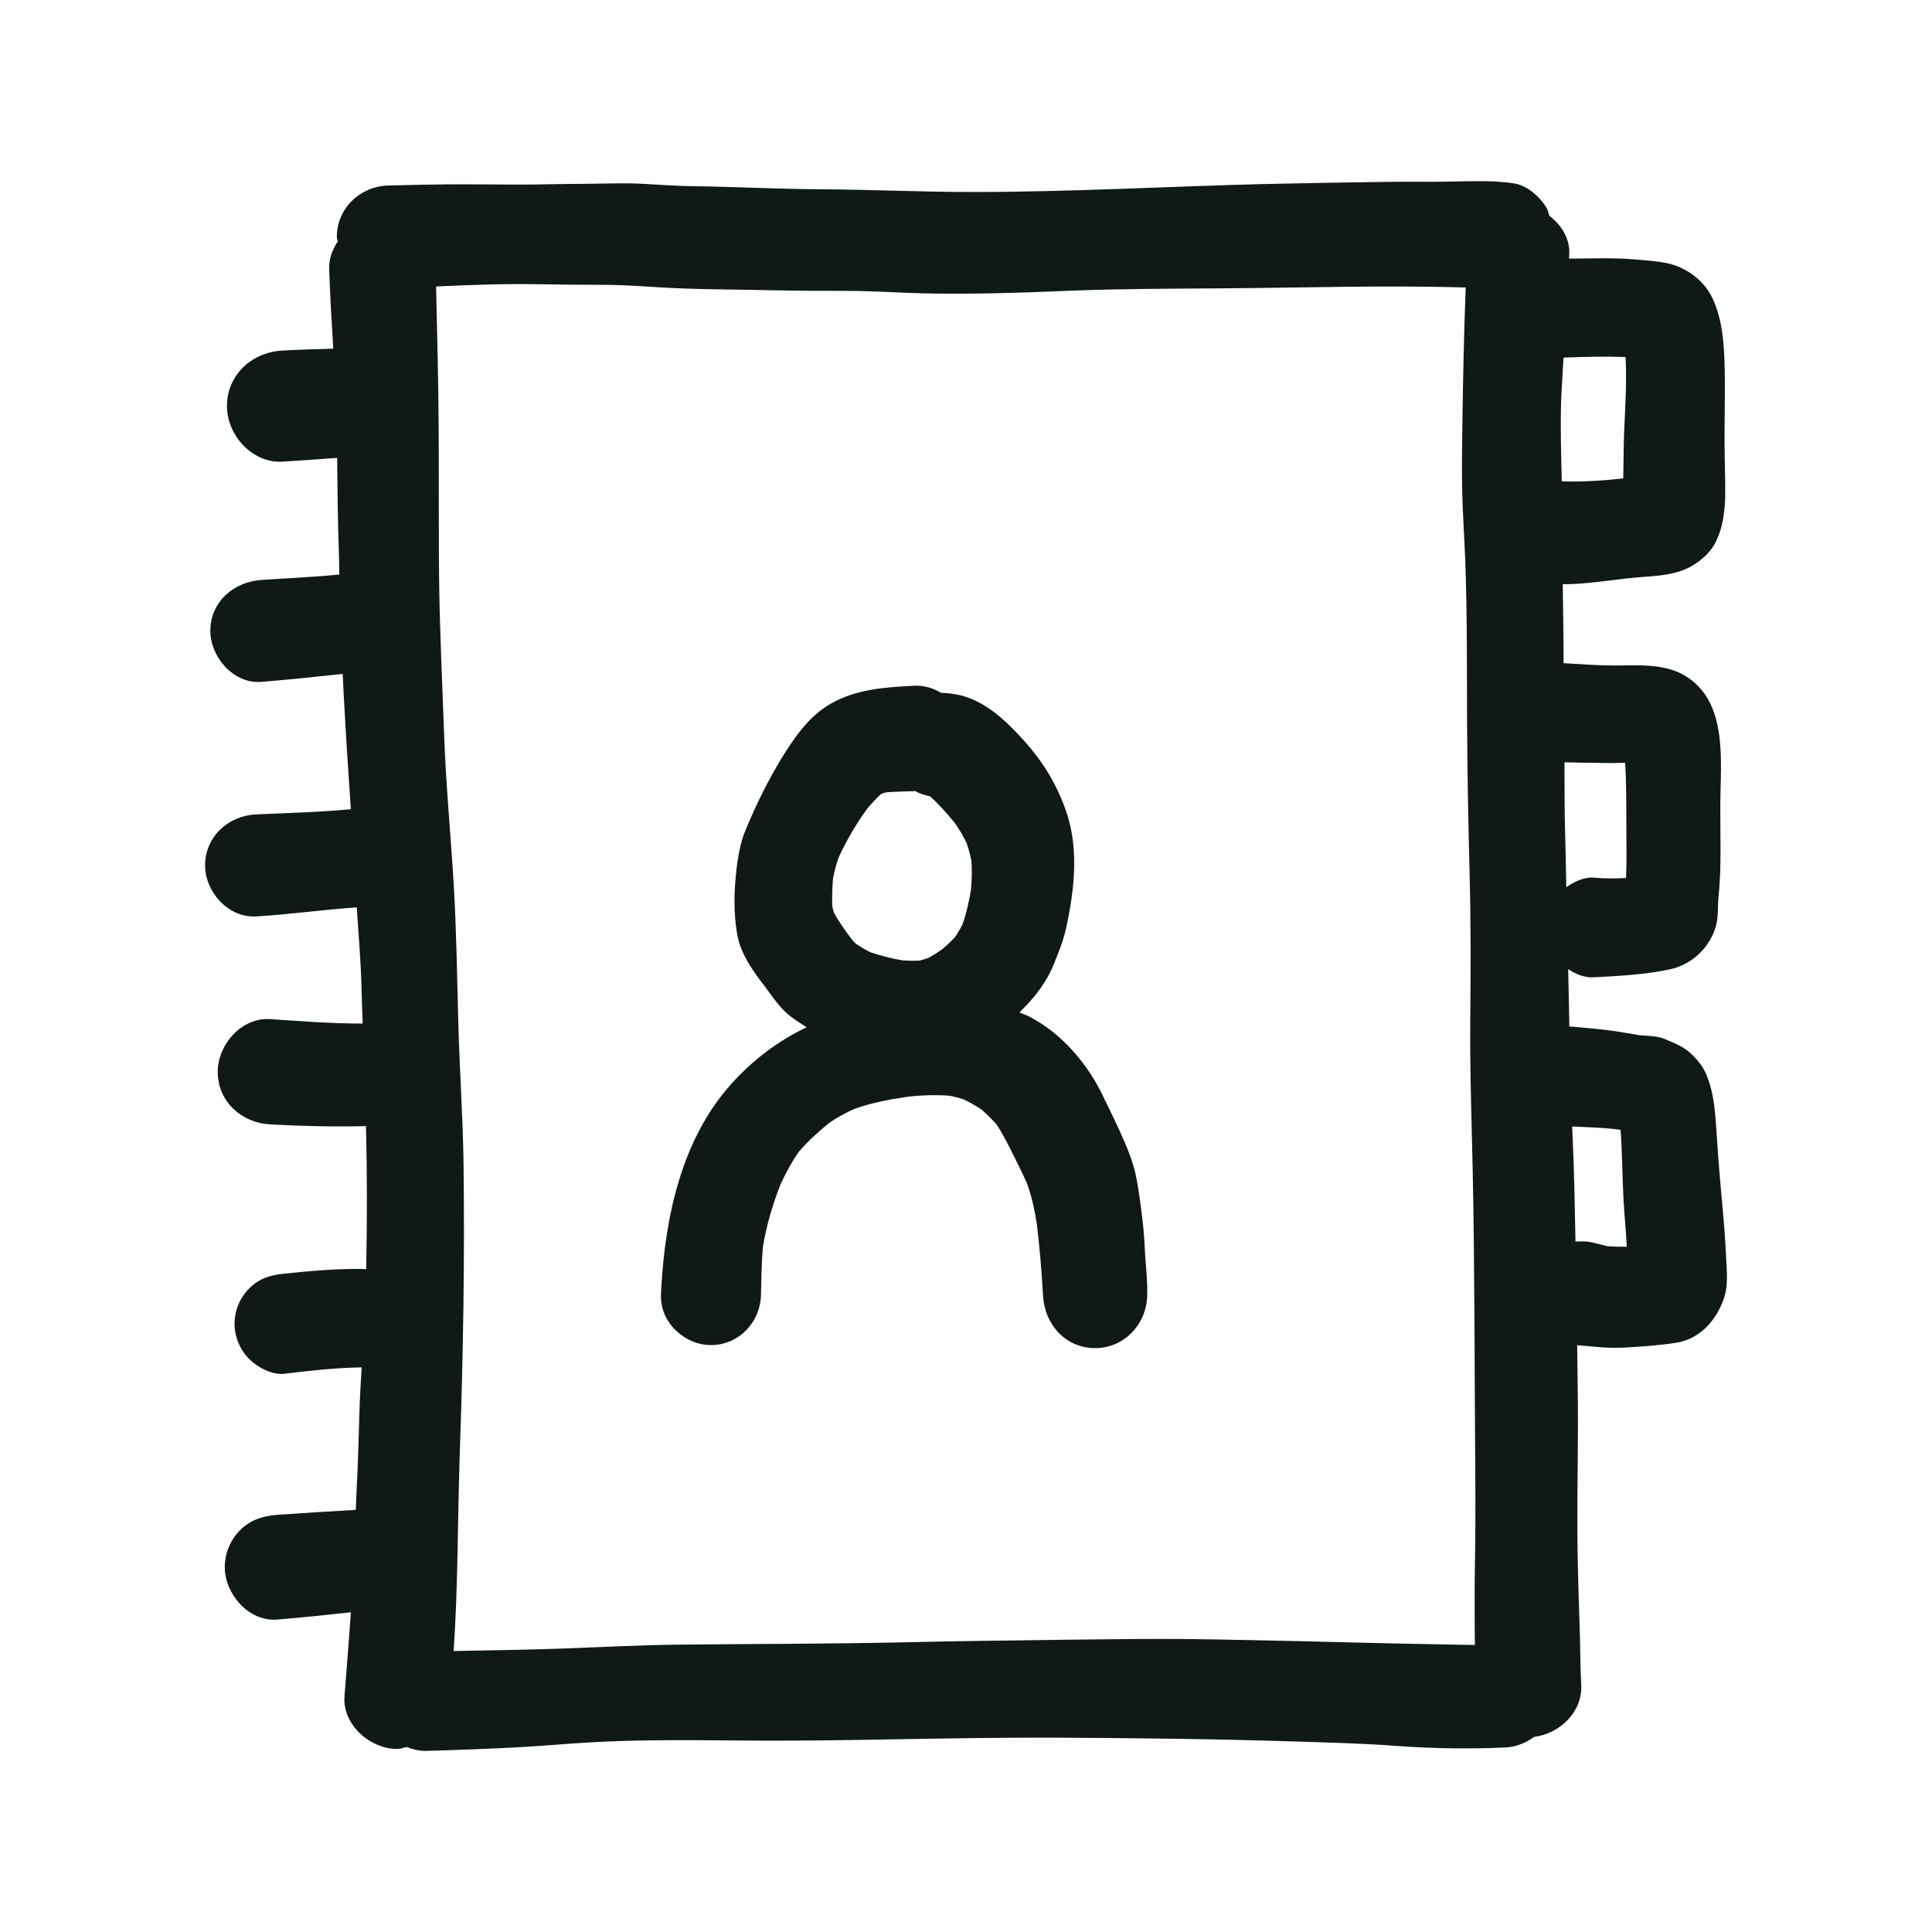 <?xml version="1.0" encoding="utf-8"?><!-- Uploaded to: SVG Repo, www.svgrepo.com, Generator: SVG Repo Mixer Tools -->
<svg version="1.1" id="designs" xmlns="http://www.w3.org/2000/svg" xmlns:xlink="http://www.w3.org/1999/xlink" 
	 width="800px" height="800px" viewBox="0 0 32 32" xml:space="preserve">
<style type="text/css">
	.sketchy_een{fill:#111918;}
</style>
<path class="sketchy_een" d="M28.598,20.976c-0.014-0.232-0.022-0.466-0.043-0.698c-0.043-0.478-0.087-0.956-0.118-1.434
	c-0.026-0.37-0.035-0.74-0.191-1.082c-0.047-0.104-0.122-0.196-0.205-0.279c-0.144-0.146-0.285-0.196-0.47-0.275
	c-0.123-0.051-0.274-0.05-0.414-0.061c-0.181-0.03-0.36-0.065-0.544-0.086c-0.206-0.025-0.413-0.042-0.62-0.06
	c-0.004-0.239-0.008-0.478-0.014-0.717c-0.002-0.077-0.003-0.155-0.005-0.232c0.128,0.085,0.27,0.145,0.43,0.135
	c0.421-0.023,0.842-0.043,1.255-0.132c0.366-0.077,0.665-0.364,0.763-0.72c0.043-0.159,0.026-0.327,0.043-0.488
	c0.051-0.503,0.026-1.021,0.028-1.528c0.006-0.718,0.132-1.707-0.592-2.132c-0.342-0.199-0.763-0.166-1.145-0.164
	c-0.285,0-0.571-0.021-0.858-0.039c0-0.436-0.009-0.872-0.014-1.307c0.254,0.001,0.507-0.03,0.758-0.06
	c0.183-0.024,0.364-0.045,0.547-0.059c0.283-0.021,0.58-0.038,0.832-0.183c0.163-0.094,0.323-0.238,0.403-0.411
	c0.094-0.203,0.118-0.346,0.142-0.568c0.014-0.144,0.008-0.291,0.008-0.435c-0.004-0.275-0.012-0.551-0.01-0.826
	c0.002-0.35,0.01-0.702,0.002-1.052c-0.01-0.386-0.035-0.779-0.197-1.133c-0.132-0.293-0.425-0.514-0.734-0.586
	c-0.183-0.041-0.372-0.051-0.557-0.067c-0.172-0.015-0.345-0.019-0.517-0.019c-0.173,0-0.345,0.004-0.517,0.005
	c-0.019,0-0.038,0-0.056,0c0.001-0.021,0.002-0.041,0.003-0.061c0.018-0.264-0.126-0.493-0.329-0.648
	c-0.016-0.042-0.02-0.087-0.043-0.126c-0.106-0.181-0.317-0.372-0.533-0.409C24.89,3.008,24.696,3,24.501,3
	c-0.171,0-0.342,0.006-0.514,0.008c-0.167,0.004-0.334,0.004-0.502,0.002c-0.167,0-0.332,0-0.5,0.002
	c-0.679,0.01-1.357,0.02-2.038,0.036c-1.611,0.04-3.222,0.132-4.833,0.132c-0.842,0-1.684-0.04-2.525-0.045
	c-0.702-0.004-1.402-0.041-2.105-0.051c-0.277-0.004-0.551-0.023-0.826-0.039c-0.33-0.018-0.663-0.002-0.993,0
	c-0.366,0-0.734,0.014-1.099,0.012c-0.38,0-0.759-0.006-1.141-0.004c-0.33,0.004-0.663,0.01-0.993,0.02
	C5.966,3.084,5.579,3.449,5.579,3.925c0,0.025,0.013,0.048,0.015,0.073C5.508,4.133,5.446,4.282,5.452,4.45
	C5.466,4.893,5.493,5.334,5.52,5.775C5.24,5.784,4.96,5.79,4.68,5.806c-0.502,0.025-0.921,0.399-0.921,0.92
	c0,0.48,0.419,0.952,0.921,0.92c0.302-0.018,0.603-0.04,0.904-0.062C5.59,8.107,5.594,8.629,5.613,9.151
	C5.617,9.272,5.618,9.394,5.62,9.516C5.19,9.559,4.758,9.576,4.328,9.606C3.87,9.638,3.484,9.967,3.484,10.45
	c0,0.431,0.384,0.881,0.844,0.844c0.45-0.037,0.899-0.083,1.348-0.132c0.006,0.108,0.01,0.217,0.016,0.326
	c0.034,0.64,0.075,1.277,0.119,1.915c-0.52,0.05-1.047,0.062-1.57,0.086c-0.458,0.021-0.844,0.368-0.844,0.844
	c0,0.44,0.384,0.872,0.844,0.846c0.559-0.033,1.112-0.113,1.668-0.15c0.029,0.436,0.066,0.871,0.078,1.307
	c0.005,0.206,0.013,0.412,0.02,0.617c-0.51,0.002-1.022-0.039-1.53-0.073c-0.017-0.001-0.033-0.002-0.049-0.002
	c-0.452,0-0.822,0.438-0.822,0.873c0,0.496,0.397,0.848,0.871,0.873c0.526,0.028,1.057,0.041,1.584,0.028
	c0.021,0.788,0.02,1.579,0.004,2.369c-0.046-0.001-0.091-0.004-0.137-0.004c-0.405,0-0.813,0.036-1.213,0.078
	c-0.228,0.023-0.419,0.075-0.586,0.244c-0.155,0.154-0.244,0.366-0.244,0.586c0,0.218,0.089,0.431,0.244,0.586
	c0.14,0.14,0.382,0.268,0.586,0.242c0.42-0.051,0.849-0.099,1.275-0.105c-0.013,0.229-0.028,0.458-0.035,0.687
	c-0.014,0.44-0.024,0.879-0.047,1.32c-0.007,0.117-0.009,0.235-0.015,0.353c-0.434,0.025-0.868,0.052-1.302,0.082
	c-0.236,0.018-0.443,0.083-0.614,0.254c-0.161,0.161-0.254,0.383-0.254,0.614c0,0.442,0.395,0.905,0.867,0.867
	c0.408-0.033,0.815-0.076,1.221-0.12c-0.031,0.463-0.069,0.926-0.105,1.389c-0.037,0.474,0.425,0.874,0.873,0.874
	c0.055,0,0.105-0.022,0.159-0.032C6.84,28.977,6.95,29.003,7.066,29c0.502-0.014,1.001-0.033,1.503-0.059
	c0.415-0.021,0.828-0.062,1.241-0.084c0.812-0.045,1.625-0.035,2.437-0.029c0.903,0.01,1.808-0.006,2.712-0.022
	c0.822-0.014,1.646-0.027,2.468-0.025c1.316,0.006,2.632,0.02,3.948,0.061c0.588,0.02,1.18,0.031,1.768,0.077
	c0.592,0.043,1.194,0.051,1.786,0.025c0.182-0.007,0.344-0.078,0.483-0.176c0.42-0.052,0.8-0.412,0.778-0.855
	c-0.018-0.34-0.014-0.683-0.028-1.025c-0.012-0.324-0.02-0.649-0.028-0.974c-0.018-0.771,0-1.542,0.002-2.311
	c0-0.441-0.008-0.882-0.013-1.322c0,0,0.001,0,0.001,0c0.067,0.006,0.134,0.012,0.203,0.02c-0.052-0.007-0.103-0.014-0.154-0.021
	c0.249,0.032,0.481,0.052,0.736,0.04c0.285-0.016,0.566-0.036,0.852-0.079c0.385-0.059,0.655-0.36,0.783-0.708
	C28.612,21.355,28.608,21.161,28.598,20.976z M26.594,12.638c0.073,0.002,0.148,0,0.222-0.002c0.033,0,0.067-0.001,0.101-0.001
	c0.025,0.386,0.018,0.775,0.021,1.16c0.002,0.251,0.005,0.499-0.006,0.747c-0.176,0.01-0.352,0.011-0.529-0.005
	c-0.16-0.014-0.323,0.062-0.46,0.158c-0.006-0.307-0.012-0.614-0.02-0.92c-0.012-0.383-0.007-0.766-0.01-1.149
	C26.14,12.63,26.367,12.637,26.594,12.638z M26.924,5.915c0.023,0.418-0.006,0.836-0.024,1.254c-0.009,0.25-0.008,0.503-0.014,0.755
	c-0.339,0.038-0.68,0.059-1.018,0.049c-0.01-0.441-0.025-0.884-0.011-1.325c0.008-0.242,0.028-0.483,0.04-0.725
	C26.24,5.911,26.582,5.899,26.924,5.915z M22.713,27.212c-0.846-0.022-1.693-0.042-2.541-0.057
	c-0.312-0.007-0.625-0.009-0.937-0.009c-0.521,0-1.043,0.007-1.565,0.013c-0.899,0.012-1.798,0.021-2.697,0.043
	c-1.261,0.027-2.522,0.025-3.782,0.039c-0.633,0.008-1.267,0.042-1.902,0.065c-0.591,0.021-1.183,0.028-1.775,0.04
	c0.075-1.108,0.065-2.222,0.103-3.331c0.055-1.574,0.081-3.151,0.061-4.725c-0.01-0.787-0.067-1.572-0.087-2.356
	c-0.02-0.757-0.031-1.512-0.075-2.268c-0.049-0.828-0.13-1.65-0.159-2.479c-0.028-0.794-0.067-1.589-0.081-2.386
	c-0.014-0.889-0.004-1.78-0.01-2.669C7.262,6.338,7.241,5.542,7.223,4.745C7.792,4.719,8.36,4.697,8.93,4.708
	c0.372,0.006,0.745,0.01,1.117,0.01c0.295,0.002,0.584,0.023,0.877,0.041c0.622,0.038,1.249,0.034,1.872,0.049
	c0.407,0.008,0.814,0.01,1.223,0.01c0.411,0,0.822,0.028,1.235,0.04c0.846,0.02,1.69-0.01,2.533-0.045
	c0.812-0.031,1.627-0.031,2.439-0.037c1.35-0.008,2.701-0.055,4.051-0.014c-0.029,0.721-0.043,1.441-0.054,2.163
	c-0.006,0.382-0.012,0.764-0.006,1.147c0.008,0.409,0.037,0.818,0.053,1.227c0.031,0.872,0.026,1.745,0.029,2.616
	c0.004,0.859,0.02,1.719,0.043,2.579c0.02,0.796,0.018,1.593,0.01,2.39c-0.008,0.846,0.024,1.691,0.041,2.535
	c0.033,1.601,0.029,3.202,0.041,4.803c0.006,0.641,0.004,1.285-0.008,1.926c-0.004,0.287,0.002,0.572,0,0.857
	c-0.001,0.081,0.004,0.161,0.003,0.241c-0.207-0.002-0.413-0.009-0.62-0.011C23.445,27.229,23.081,27.22,22.713,27.212z
	 M26.627,20.642c-0.091-0.021-0.179-0.047-0.271-0.067c-0.088-0.019-0.175-0.015-0.261-0.01c-0.012-0.587-0.021-1.175-0.049-1.761
	c-0.003-0.049-0.003-0.097-0.005-0.146c0.23,0.013,0.461,0.017,0.69,0.041c0.037,0.005,0.074,0.011,0.111,0.016
	c0.028,0.388,0.028,0.778,0.049,1.167c0.015,0.255,0.042,0.512,0.053,0.768C26.837,20.65,26.731,20.649,26.627,20.642z
	 M18.899,20.011c-0.026-0.195-0.051-0.387-0.094-0.58c-0.045-0.195-0.116-0.374-0.197-0.559c-0.104-0.24-0.222-0.476-0.336-0.712
	c-0.256-0.541-0.69-1.048-1.227-1.324c-0.051-0.026-0.107-0.043-0.16-0.067c0.165-0.16,0.315-0.333,0.44-0.539
	c0.1-0.163,0.165-0.348,0.234-0.527c0.047-0.122,0.081-0.244,0.108-0.37c0.134-0.631,0.205-1.308-0.02-1.929
	c-0.153-0.427-0.372-0.785-0.675-1.124c-0.309-0.344-0.677-0.702-1.149-0.781c-0.082-0.014-0.16-0.023-0.237-0.023
	c-0.121-0.075-0.26-0.119-0.407-0.119c-0.012,0-0.024,0-0.037,0.001c-0.474,0.024-0.96,0.055-1.381,0.297
	c-0.327,0.188-0.545,0.479-0.745,0.791c-0.161,0.251-0.303,0.513-0.435,0.783c-0.091,0.189-0.179,0.386-0.256,0.58
	c-0.057,0.152-0.086,0.304-0.109,0.461c0.002-0.018,0.004-0.036,0.006-0.054c-0.005,0.036-0.009,0.072-0.014,0.108
	c-0.005,0.035-0.009,0.071-0.014,0.106c0.003-0.023,0.006-0.046,0.009-0.069c-0.044,0.374-0.058,0.728,0.006,1.109
	c0.058,0.333,0.264,0.616,0.467,0.879c0.125,0.169,0.243,0.347,0.408,0.478c0.089,0.07,0.184,0.127,0.277,0.188
	c-0.478,0.225-0.906,0.554-1.256,0.946c-0.818,0.918-1.088,2.195-1.153,3.387c-0.002,0.034-0.002,0.067-0.004,0.101
	c-0.018,0.452,0.391,0.83,0.828,0.83c0.46,0,0.818-0.378,0.828-0.83c0.008-0.269,0.008-0.539,0.034-0.807
	c0.058-0.348,0.158-0.688,0.287-1.018c0.085-0.188,0.185-0.371,0.301-0.541c0.153-0.179,0.328-0.337,0.51-0.485
	c0.128-0.089,0.266-0.163,0.408-0.228c0.288-0.106,0.599-0.161,0.904-0.207c0.224-0.024,0.457-0.031,0.683-0.014
	c0.079,0.016,0.157,0.036,0.234,0.062c0.102,0.05,0.201,0.105,0.294,0.168c0.088,0.078,0.172,0.16,0.25,0.249
	c0.088,0.135,0.162,0.278,0.235,0.422c0.091,0.182,0.182,0.363,0.266,0.549c0.078,0.215,0.126,0.439,0.162,0.664
	c0.048,0.399,0.082,0.801,0.104,1.203c0.028,0.47,0.372,0.863,0.863,0.863c0.48,0,0.848-0.393,0.862-0.863
	c0.008-0.242-0.022-0.486-0.037-0.728C18.956,20.495,18.931,20.251,18.899,20.011z M13.797,14.553
	c0.022-0.122,0.055-0.24,0.096-0.356c0.128-0.275,0.282-0.543,0.461-0.789c0.071-0.087,0.146-0.171,0.229-0.247
	c0.011-0.007,0.022-0.013,0.034-0.02c0.025-0.007,0.049-0.014,0.074-0.019c0.15-0.011,0.301-0.013,0.452-0.018
	c0.006,0,0.011,0,0.017-0.001c0.061,0.034,0.128,0.06,0.199,0.076c0.014,0.002,0.027,0.005,0.041,0.008
	c0.001,0,0.001,0.001,0.002,0.001c0.152,0.135,0.286,0.288,0.415,0.446c0.073,0.104,0.136,0.213,0.192,0.327
	c0.034,0.097,0.061,0.197,0.081,0.298c0.011,0.161,0.007,0.319-0.008,0.479c-0.032,0.198-0.076,0.391-0.143,0.58
	c-0.036,0.069-0.075,0.135-0.118,0.2c-0.068,0.075-0.142,0.143-0.219,0.208c-0.074,0.051-0.148,0.098-0.228,0.141
	c-0.047,0.017-0.095,0.031-0.144,0.044c-0.096,0.004-0.191,0.002-0.288-0.005c-0.178-0.032-0.356-0.076-0.528-0.135
	c-0.081-0.041-0.16-0.086-0.235-0.137c-0.021-0.019-0.04-0.039-0.059-0.06c-0.11-0.146-0.221-0.296-0.307-0.458
	c-0.01-0.033-0.019-0.066-0.027-0.101C13.779,14.862,13.784,14.707,13.797,14.553z"/>
</svg>